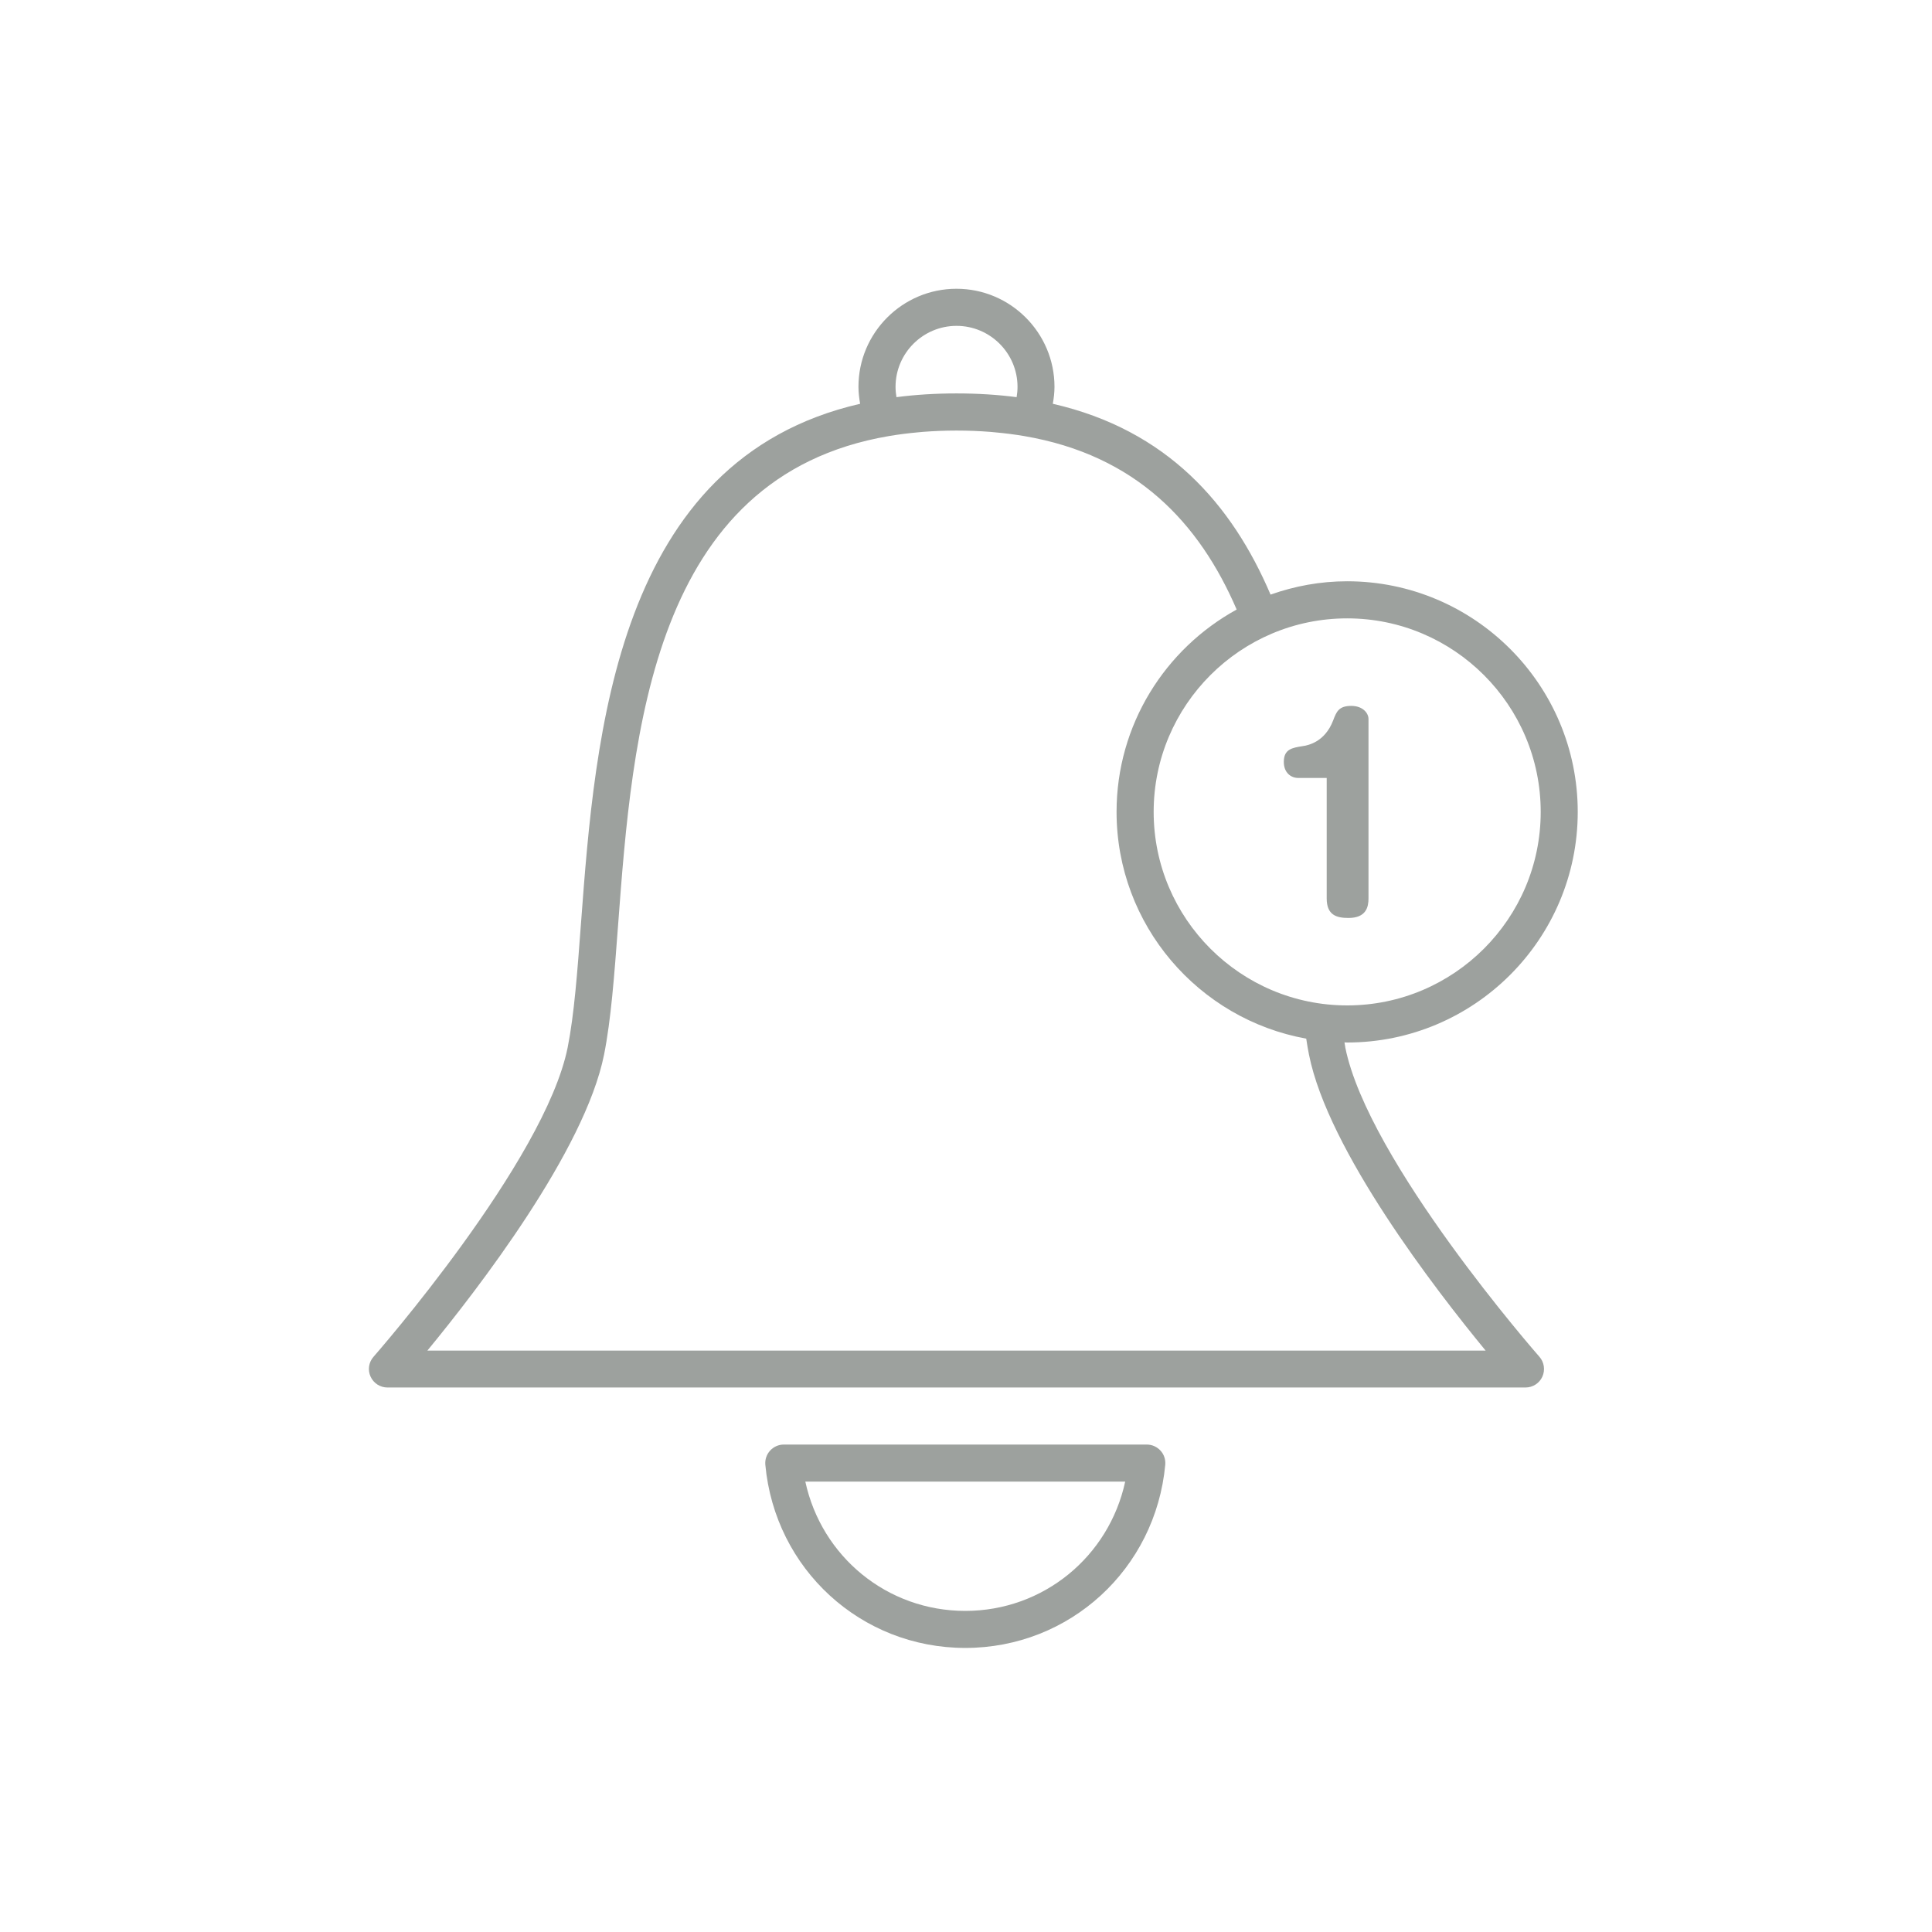 <?xml version="1.0" encoding="UTF-8"?>
<svg xmlns="http://www.w3.org/2000/svg" version="1.1" viewBox="0 0 300 300">
  <!-- Generator: Adobe Illustrator 28.7.6, SVG Export Plug-In . SVG Version: 1.2.0 Build 188)  -->
  <g>
    <g id="ems_x5F_icon01" display="none">
      <g>
        <path d="M275.53,113.41c0,2.95-2.4,5.35-5.35,5.35h-24.15c-2.95,0-5.35-2.4-5.35-5.35v-26.36h8.3c2.4,0,4.42-2.03,4.42-4.42v-8.3h16.77c2.95,0,5.35,2.4,5.35,5.35v33.73Z" fill="#fff"/>
        <path d="M275.53,166.31c0,2.95-2.4,5.35-5.35,5.35h-24.15c-2.95,0-5.35-2.4-5.35-5.35v-26.36h8.3c2.4,0,4.42-2.03,4.42-4.42v-8.3h16.77c2.95,0,5.35,2.4,5.35,5.35v33.73Z" fill="#fff"/>
        <path d="M275.53,219.22c0,2.95-2.4,5.35-5.35,5.35h-24.15c-2.95,0-5.35-2.4-5.35-5.35v-26.36h8.3c2.4,0,4.42-2.03,4.42-4.42v-8.3h16.77c2.95,0,5.35,2.4,5.35,5.35v33.73Z" fill="#fff"/>
        <polygon points="170.09 171.84 32.58 171.84 32.58 171.84 32.58 96.27 170.09 96.27 170.09 171.84" fill="#fff"/>
        <g>
          <rect x="178.57" y="150.28" width="60.46" height="5.53" fill="#9da19e"/>
          <rect x="175.82" y="110.92" width="65.96" height="5.53" transform="translate(-28.04 92.95) rotate(-23.56)" fill="#9da19e"/>
          <rect x="206.04" y="159.84" width="5.53" height="66.03" transform="translate(-51.72 306.52) rotate(-66.3)" fill="#9da19e"/>
        </g>
        <g>
          <path d="M271.48,80.78h-14.56v14.75h14.56v-14.75ZM264.29,81.7c1.29,0,2.4,1.11,2.4,2.4s-1.11,2.4-2.4,2.4-2.4-1.11-2.4-2.4c0-1.47,1.11-2.4,2.4-2.4ZM263.74,87.79v-.55h1.11v.55h-1.11ZM264.84,87.97v1.29l-.55.74-.55-.74v-1.29h1.11ZM269.82,93.5h-11.06v-2.95c0-2.03,1.47-2.77,3.13-3.13l2.4,3.13,2.4-3.13c1.47.37,3.13,1.11,3.13,3.13v2.95Z" fill="#9da19e"/>
          <path d="M264.29,91.66c-.18,0-.37.18-.37.37s.18.37.37.37.37-.18.37-.37c-.18-.18-.18-.37-.37-.37Z" fill="#9da19e"/>
          <path d="M270.19,71.2h-18.06l-.92.92-12.72,12.72-.92.92v27.65c0,4.61,3.87,8.48,8.48,8.48h24.15c4.61,0,8.48-3.87,8.48-8.48v-33.73c0-4.61-3.87-8.48-8.48-8.48ZM275.53,113.41c0,2.95-2.4,5.35-5.35,5.35h-24.15c-2.95,0-5.35-2.4-5.35-5.35v-26.36h8.3c2.4,0,4.42-2.03,4.42-4.42v-8.3h16.77c2.95,0,5.35,2.4,5.35,5.35v33.73Z" fill="#9da19e"/>
          <rect x="244.56" y="99.4" width="26.91" height="2.4" fill="#9da19e"/>
          <rect x="244.56" y="105.3" width="26.91" height="2.4" fill="#9da19e"/>
          <rect x="244.56" y="111.01" width="26.91" height="2.4" fill="#9da19e"/>
        </g>
        <g>
          <path d="M271.48,133.69h-14.56v14.75h14.56v-14.75ZM264.29,134.61c1.29,0,2.4,1.11,2.4,2.4s-1.11,2.4-2.4,2.4-2.4-1.11-2.4-2.4c0-1.47,1.11-2.4,2.4-2.4ZM263.74,140.69v-.55h1.11v.55h-1.11ZM264.84,140.88v1.29l-.55.74-.55-.74v-1.29h1.11ZM269.82,146.41h-11.06v-2.95c0-2.03,1.47-2.77,3.13-3.13l2.4,3.13,2.4-3.13c1.47.37,3.13,1.11,3.13,3.13v2.95Z" fill="#9da19e"/>
          <path d="M264.29,144.56c-.18,0-.37.18-.37.37s.18.37.37.37.37-.18.37-.37c-.18-.18-.18-.37-.37-.37Z" fill="#9da19e"/>
          <path d="M270.19,124.1h-18.06l-.92.92-12.72,12.72-.92.92v27.65c0,4.61,3.87,8.48,8.48,8.48h24.15c4.61,0,8.48-3.87,8.48-8.48v-33.73c0-4.61-3.87-8.48-8.48-8.48ZM275.53,166.31c0,2.95-2.4,5.35-5.35,5.35h-24.15c-2.95,0-5.35-2.4-5.35-5.35v-26.36h8.3c2.4,0,4.42-2.03,4.42-4.42v-8.3h16.77c2.95,0,5.35,2.4,5.35,5.35v33.73Z" fill="#9da19e"/>
          <rect x="244.56" y="152.3" width="26.91" height="2.4" fill="#9da19e"/>
          <rect x="244.56" y="158.2" width="26.91" height="2.4" fill="#9da19e"/>
          <rect x="244.56" y="163.92" width="26.91" height="2.4" fill="#9da19e"/>
        </g>
        <g>
          <path d="M271.48,186.59h-14.56v14.75h14.56v-14.75ZM264.29,187.51c1.29,0,2.4,1.11,2.4,2.4s-1.11,2.4-2.4,2.4-2.4-1.11-2.4-2.4c0-1.47,1.11-2.4,2.4-2.4ZM263.74,193.6v-.55h1.11v.55h-1.11ZM264.84,193.78v1.29l-.55.74-.55-.74v-1.29h1.11ZM269.82,199.31h-11.06v-2.95c0-2.03,1.47-2.77,3.13-3.13l2.4,3.13,2.4-3.13c1.47.37,3.13,1.11,3.13,3.13v2.95Z" fill="#9da19e"/>
          <path d="M264.29,197.47c-.18,0-.37.18-.37.37s.18.37.37.37.37-.18.37-.37c-.18-.18-.18-.37-.37-.37Z" fill="#9da19e"/>
          <path d="M270.19,177.01h-18.06l-.92.92-12.72,12.72-.92.92v27.65c0,4.61,3.87,8.48,8.48,8.48h24.15c4.61,0,8.48-3.87,8.48-8.48v-33.73c0-4.61-3.87-8.48-8.48-8.48ZM275.53,219.22c0,2.95-2.4,5.35-5.35,5.35h-24.15c-2.95,0-5.35-2.4-5.35-5.35v-26.36h8.3c2.4,0,4.42-2.03,4.42-4.42v-8.3h16.77c2.95,0,5.35,2.4,5.35,5.35v33.73Z" fill="#9da19e"/>
          <rect x="244.56" y="205.21" width="26.91" height="2.4" fill="#9da19e"/>
          <rect x="244.56" y="211.11" width="26.91" height="2.4" fill="#9da19e"/>
          <rect x="244.56" y="216.82" width="26.91" height="2.4" fill="#9da19e"/>
        </g>
        <path d="M176.18,83.18H26.49c-2.95,0-5.16,2.4-5.16,5.16v104.15c0,2.95,2.4,5.16,5.16,5.16h149.68c2.95,0,5.16-2.4,5.16-5.16v-103.97c0-2.95-2.4-5.35-5.16-5.35Z" fill="#fff" stroke="#9da19e" stroke-miterlimit="10" stroke-width="5"/>
        <polygon points="170.09 171.84 32.58 171.84 32.58 171.84 32.58 96.27 170.09 96.27 170.09 171.84" fill="#fff" stroke="#9da19e" stroke-miterlimit="10" stroke-width="5"/>
        <path d="M121.8,220.32c-1.11,0-2.03-.92-2.03-2.03v-11.98h-37.05v12.72c0,.74-.55,1.29-1.29,1.29h-13.09c-.92,0-1.84.55-2.03,1.47l-2.58,7h75.21l-3.13-8.66h-14.01v.18Z" fill="#fff" stroke="#9da19e" stroke-linecap="round" stroke-miterlimit="10" stroke-width="5"/>
        <g>
          <path d="M50.27,149.54h8.11c.55,0,1.11-.37,1.11-.92v-14.38c0-.55-.37-.92-1.11-.92h-8.11c-.55,0-1.11.37-1.11.92v14.38c.18.37.55.92,1.11.92Z" fill="#9da19e"/>
          <path d="M64.84,149.54h8.11c.55,0,1.11-.37,1.11-.92v-24.52c0-.55-.37-.92-1.11-.92h-8.11c-.55,0-1.11.37-1.11.92v24.52c0,.37.55.92,1.11.92Z" fill="#9da19e"/>
          <path d="M79.4,149.54h8.11c.55,0,1.11-.37,1.11-.92v-36.13c0-.55-.37-.92-1.11-.92h-8.11c-.55,0-1.11.37-1.11.92v36.13c0,.37.55.92,1.11.92Z" fill="#9da19e"/>
          <polygon points="92.86 159.49 94.51 159.49 94.51 153.78 92.86 153.78 44.93 153.78 43.27 153.78 43.27 159.49 44.93 159.49 92.86 159.49" fill="#9da19e"/>
          <rect x="140.05" y="106.4" width="19.36" height="19.36" fill="#9da19e"/>
          <rect x="111.47" y="106.4" width="19.36" height="19.36" fill="#9da19e"/>
          <rect x="111.29" y="132.58" width="48.11" height="5.35" fill="#9da19e"/>
          <rect x="111.29" y="143.82" width="48.11" height="5.35" fill="#9da19e"/>
          <rect x="111.29" y="155.25" width="48.11" height="5.35" fill="#9da19e"/>
        </g>
      </g>
    </g>
    <g id="ems_x5F_icon02" display="none">
      <path d="M187.78,239.6c-2.13,0-4.04,1.7-4.04,4.04,0,2.13,1.7,4.04,4.04,4.04,2.13,0,4.04-1.7,4.04-4.04,0-2.13-1.92-4.04-4.04-4.04Z" fill="#fff" stroke="#9da19e" stroke-miterlimit="10" stroke-width="4"/>
      <path d="M234.59,239.6c-2.13,0-4.04,1.7-4.04,4.04,0,2.13,1.7,4.04,4.04,4.04,2.13,0,4.04-1.7,4.04-4.04,0-2.13-1.7-4.04-4.04-4.04Z" fill="#fff" stroke="#9da19e" stroke-miterlimit="10" stroke-width="4"/>
      <path d="M211.18,239.6c-2.13,0-4.04,1.7-4.04,4.04,0,2.13,1.7,4.04,4.04,4.04,2.13,0,4.04-1.7,4.04-4.04,0-2.13-1.92-4.04-4.04-4.04Z" fill="#fff" stroke="#9da19e" stroke-miterlimit="10" stroke-width="4"/>
      <path d="M258.21,124.48c-3.19-.85-6.6,1.06-7.45,4.47l-12.77,50.43c-1.06,3.83-2.55,6.6-4.89,9.15-2.55,2.77-6.38,4.47-10.85,4.47h-40.22c-3.4,0-5.96,2.77-5.96,5.96,0,3.4,2.77,5.96,5.96,5.96h24.26v23.41h-12.77c-4.68,0-8.51,3.83-8.51,8.51v1.28h5.32v-1.28c0-1.7,1.49-3.19,3.19-3.19h15.11v4.26h4.47v-4.26h15.32c1.7,0,3.19,1.49,3.19,3.19v1.28h5.32v-1.28c0-4.68-3.83-8.51-8.51-8.51h-12.77v-23.41h6.6c7.66,0,14.9-2.98,19.79-8.3,3.62-4.04,6.17-8.72,7.66-14.26l12.77-50.43c.85-3.4-1.06-6.81-4.26-7.45Z" fill="#fff" stroke="#9da19e" stroke-miterlimit="10" stroke-width="5"/>
      <polygon points="152.45 139.59 113.09 139.59 53.72 139.59 37.76 139.59 37.76 247.05 113.09 247.05 113.09 153 152.45 153 152.45 139.59" fill="#fff" stroke="#9da19e" stroke-miterlimit="10" stroke-width="5"/>
      <path d="M230.33,174.06l-12.13-68.09c-3.62-15.53-18.73-14.04-27.66-5.96l-22.13,18.3-34.05,2.34c-4.26.43-7.23,4.26-6.81,8.51.43,4.26,4.26,7.23,8.51,6.81h31.28c2.34,0,7.87-.43,9.79-.85l11.49-3.62,5.96,30.22-25.32,3.62c-5.53,1.28-14.9,4.04-15.75,12.34l-6.17,57.24c-1.06,4.89,1.92,9.79,6.81,10.85,4.89,1.06,9.79-1.92,10.85-6.81l10.21-49.58h41.28c10-1.06,14.47-8.72,13.83-15.32Z" fill="#fff" stroke="#9da19e" stroke-miterlimit="10" stroke-width="5"/>
      <path d="M187.35,91.71c10.85-1.7,18.09-11.92,16.38-22.77-1.7-10.85-11.92-18.09-22.77-16.38-10.85,1.7-18.09,11.92-16.38,22.77,1.7,10.85,11.92,18.09,22.77,16.38Z" fill="#fff" stroke="#9da19e" stroke-miterlimit="10" stroke-width="5"/>
      <path d="M40.1,111.93h27.66c.85,0,1.7-2.13,1.7-4.47.21-2.13-.64-4.47-1.7-4.47h-27.66c-1.06,0-1.06,1.7-.21,1.7v5.75c-.64,0-.64,1.49.21,1.49Z" fill="#fff" stroke="#9da19e" stroke-miterlimit="10" stroke-width="4"/>
      <path d="M44.14,101.5h27.66c.85,0,1.7-2.13,1.7-4.47.21-2.13-.64-4.47-1.7-4.47h-27.66c-1.06,0-1.06,1.7-.21,1.7v5.53c-.64.21-.64,1.7.21,1.7Z" fill="#fff" stroke="#9da19e" stroke-miterlimit="10" stroke-width="4"/>
      <rect x="37.33" y="125.97" width="50.01" height="10.43" fill="#fff" stroke="#9da19e" stroke-miterlimit="10" stroke-width="4"/>
      <rect x="41.16" y="114.06" width="50.43" height="9.79" fill="#fff" stroke="#9da19e" stroke-miterlimit="10" stroke-width="4"/>
      <polygon points="123.3 133.85 133.51 101.5 129.05 100.22 118.62 132.36 119.04 139.17 123.3 133.85" fill="#9da19e"/>
    </g>
    <g id="ems_x5F_icon03" display="none">
      <rect x="66.45" y="80.39" width="137.94" height="159.16" rx="7.07" ry="7.07" fill="#fff"/>
      <g>
        <path d="M107.86,88.53h54.4c6.36,0,11.78-5.18,11.78-11.78v-11.78c0-6.36-5.18-11.78-11.78-11.78h-14.84c-.71-6.36-5.89-11.54-12.48-11.54s-12.01,4.95-12.48,11.54h-14.84c-6.36,0-11.78,5.18-11.78,11.78v11.78c.24,6.59,5.42,11.78,12.01,11.78ZM134.94,48.97c3.06,0,5.65,2.59,5.65,5.65s-2.59,5.65-5.65,5.65-5.65-2.59-5.65-5.65c0-3.06,2.59-5.65,5.65-5.65Z" fill="#fff" stroke="#9da19e" stroke-linejoin="round" stroke-width="5"/>
        <path d="M244.69,109.96s0,.24,0,0c0,.24.24.24,0,0h0Z" fill="#fff" stroke="#9da19e" stroke-linejoin="round" stroke-width="5"/>
        <path d="M244.69,110.2c-3.77-3.77-9.89-3.77-13.66,0l-8.48,8.48,13.42,13.42,8.48-8.48c4-3.77,4-9.66.24-13.42Z" fill="#fff" stroke="#9da19e" stroke-linejoin="round" stroke-width="5"/>
        <path d="M160.61,211.94l29.2-29.44-17.43-17.43-29.44,29.2c-1.65,1.65-1.65,4.71,0,6.36l11.07,11.07c1.88,1.88,4.71,1.88,6.59.24Z" fill="#fff" stroke="#9da19e" stroke-linejoin="round" stroke-width="5"/>
        <polygon points="134 218.53 130 222.54 132.35 224.89 136.35 220.89 153.78 215.24 139.65 201.11 134 218.53" fill="#fff" stroke="#9da19e" stroke-linejoin="round" stroke-width="5"/>
        <path d="M203.71,84.53v39.33l13.66-13.66v-24.73c0-10.83-8.71-19.55-19.55-19.55h-17.19v10.83c0,1.41-.24,2.59-.47,3.77h19.31c2.59.24,4.24,1.88,4.24,4Z" fill="#fff" stroke="#9da19e" stroke-linejoin="round" stroke-width="5"/>
        <path d="M203.71,235.25c0,2.12-1.65,4-4,4H70.18c-2.12,0-4-1.65-4-4V84.53c0-2.12,1.65-4,4-4h19.31c-.24-1.18-.47-2.59-.47-3.77v-10.83h-16.96c-10.83,0-19.55,8.71-19.55,19.55v153.32c0,10.83,8.71,19.55,19.55,19.55h126c10.83,0,19.55-8.71,19.55-19.55v-74.18l-13.66,13.66-.24,56.99h0Z" fill="#fff" stroke="#9da19e" stroke-linejoin="round" stroke-width="5"/>
        <path d="M175.45,162.01l17.43,17.43,42.63-42.63-17.43-17.43-42.63,42.63ZM222.32,132.57c1.41,1.41,1.41,4,0,5.42l-20.72,20.72c-1.41,1.41-4,1.41-5.42,0-1.41-1.41-1.41-4,0-5.42l20.72-20.72c1.41-1.41,3.77-1.41,5.42,0Z" fill="#fff" stroke="#9da19e" stroke-linejoin="round" stroke-width="5"/>
        <polygon points="81.25 119.15 94.91 132.81 100.09 127.86 113.75 114.2 108.8 109.02 94.91 122.92 86.19 114.2 81.25 119.15" fill="#fff" stroke="#9da19e" stroke-linejoin="round" stroke-width="5"/>
        <polygon points="108.8 145.05 94.91 158.95 86.19 150.24 81.25 155.18 94.91 169.08 100.09 163.89 113.75 150.24 108.8 145.05" fill="#fff" stroke="#9da19e" stroke-linejoin="round" stroke-width="5"/>
        <polygon points="86.19 186.27 81.25 191.21 94.91 205.11 100.09 199.93 113.75 186.27 108.8 181.32 94.91 194.98 86.19 186.27" fill="#fff" stroke="#9da19e" stroke-linejoin="round" stroke-width="5"/>
      </g>
    </g>
    <g id="ems_x5F_icon04" display="none">
      <g>
        <path d="M202.35,101.03h-109.34c-1.19,0-2.15-.96-2.15-2.15s.96-2.15,2.15-2.15h109.34c1.19,0,2.15.96,2.15,2.15s-.96,2.15-2.15,2.15Z" fill="#9da19e"/>
        <path d="M202.35,117.45h-109.34c-1.19,0-2.15-.96-2.15-2.15s.96-2.15,2.15-2.15h109.34c1.19,0,2.15.96,2.15,2.15s-.96,2.15-2.15,2.15Z" fill="#9da19e"/>
        <path d="M202.35,133.87h-109.34c-1.19,0-2.15-.96-2.15-2.15s.96-2.15,2.15-2.15h109.34c1.19,0,2.15.96,2.15,2.15s-.96,2.15-2.15,2.15Z" fill="#9da19e"/>
        <path d="M202.35,150.3h-109.34c-1.19,0-2.15-.96-2.15-2.15s.96-2.15,2.15-2.15h109.34c1.19,0,2.15.96,2.15,2.15s-.96,2.15-2.15,2.15Z" fill="#9da19e"/>
        <path d="M187.65,78.12h-6.48c-1.19,0-2.15-.96-2.15-2.15s.96-2.15,2.15-2.15h6.48c1.19,0,2.15.96,2.15,2.15s-.96,2.15-2.15,2.15Z" fill="#9da19e"/>
        <path d="M201.48,78.12h-6.48c-1.19,0-2.15-.96-2.15-2.15s.96-2.15,2.15-2.15h6.48c1.19,0,2.15.96,2.15,2.15s-.96,2.15-2.15,2.15Z" fill="#9da19e"/>
        <path d="M215.31,78.12h-6.48c-1.19,0-2.15-.96-2.15-2.15s.96-2.15,2.15-2.15h6.48c1.19,0,2.15.96,2.15,2.15s-.96,2.15-2.15,2.15Z" fill="#9da19e"/>
        <path d="M252.95,73.62h-27.92v-3.87c0-4.07-3.31-7.39-7.39-7.39H81.6c-4.07,0-7.39,3.31-7.39,7.39v3.87h-27.92c-5.14,0-9.33,4.18-9.33,9.33v119.58c0,5.14,4.18,9.33,9.33,9.33h79.7l-2.1,14.36h-11.75c-2.73,0-4.96,2.22-4.96,4.96v2.93c0,2.73,2.22,4.96,4.96,4.96h74.98c2.73,0,4.96-2.22,4.96-4.96v-2.93c0-2.73-2.22-4.96-4.96-4.96h-11.75l-2.1-14.36h79.66c5.14,0,9.33-4.18,9.33-9.33v-119.58c0-5.14-4.18-9.33-9.33-9.33ZM78.52,69.75c0-1.7,1.38-3.08,3.08-3.08h136.04c1.7,0,3.08,1.38,3.08,3.08v11.65H78.52v-11.65ZM78.52,85.71h142.2v81.18c0,1.7-1.38,3.08-3.08,3.08H81.6c-1.7,0-3.08-1.38-3.08-3.08v-81.18ZM187.14,230.52c.36,0,.65.29.65.65v2.93c0,.36-.29.65-.65.65h-74.98c-.36,0-.65-.29-.65-.65v-2.93c0-.36.29-.65.65-.65h74.98ZM128.26,226.22l2.1-14.36h38.59l2.1,14.36h-42.78ZM257.97,202.53c0,2.77-2.25,5.02-5.02,5.02H46.3c-2.77,0-5.02-2.25-5.02-5.02v-4.97h216.69v4.97ZM257.97,193.26H41.28v-110.31c0-2.77,2.25-5.02,5.02-5.02h27.92v88.96c0,4.07,3.31,7.39,7.39,7.39h136.04c4.07,0,7.39-3.31,7.39-7.39v-88.96h27.92c2.77,0,5.02,2.25,5.02,5.02v110.31Z" fill="#9da19e"/>
      </g>
    </g>
    <g id="ems_x5F_icon05" display="none">
      <g>
        <path d="M122.92,168.17h-19.9c-1.11,0-2.01-.9-2.01-2.01v-19.9c0-1.11.9-2.01,2.01-2.01h19.9c1.11,0,2.01.9,2.01,2.01v19.9c0,1.11-.9,2.01-2.01,2.01ZM105.02,164.15h15.88v-15.88h-15.88v15.88Z" fill="#9da19e"/>
        <path d="M161.06,90.05h-24.55c-1.11,0-2.01-.9-2.01-2.01s.9-2.01,2.01-2.01h24.55c1.11,0,2.01.9,2.01,2.01s-.9,2.01-2.01,2.01Z" fill="#9da19e"/>
        <path d="M169.42,99.5h-32.9c-1.11,0-2.01-.9-2.01-2.01s.9-2.01,2.01-2.01h32.9c1.11,0,2.01.9,2.01,2.01s-.9,2.01-2.01,2.01Z" fill="#9da19e"/>
        <path d="M161.06,121.98h-24.55c-1.11,0-2.01-.9-2.01-2.01s.9-2.01,2.01-2.01h24.55c1.11,0,2.01.9,2.01,2.01s-.9,2.01-2.01,2.01Z" fill="#9da19e"/>
        <path d="M128.88,80.8c-.78-.79-2.05-.8-2.85-.02l-1.43,1.41c-.35-.58-.96-.98-1.69-.98h-19.9c-1.11,0-2.01.9-2.01,2.01v19.9c0,1.11.9,2.01,2.01,2.01h19.9c1.11,0,2.01-.9,2.01-2.01v-15.59l3.93-3.89c.79-.78.8-2.06.02-2.85ZM120.9,85.24v.61l-7.57,7.48-5.26-5.13c-.8-.78-2.07-.76-2.85.04-.09.09-.13.2-.19.3v-3.31h15.88ZM120.9,101.12h-15.88v-10.36c.08.11.13.24.23.34l6.68,6.51c.39.38.9.57,1.4.57s1.02-.19,1.42-.58l6.15-6.07v9.6Z" fill="#9da19e"/>
        <path d="M128.88,112.32c-.78-.79-2.05-.8-2.85-.02l-1.43,1.41c-.35-.58-.96-.98-1.69-.98h-19.9c-1.11,0-2.01.9-2.01,2.01v19.9c0,1.11.9,2.01,2.01,2.01h19.9c1.11,0,2.01-.9,2.01-2.01v-15.59l3.93-3.89c.79-.78.8-2.06.02-2.85ZM120.9,116.75v.61l-7.57,7.48-5.26-5.13c-.8-.78-2.07-.76-2.85.04-.09.09-.13.2-.19.3v-3.31h15.88ZM120.9,132.63h-15.88v-10.36c.08.11.13.24.23.34l6.68,6.51c.39.38.9.57,1.4.57s1.02-.19,1.42-.58l6.15-6.07v9.6Z" fill="#9da19e"/>
        <path d="M187.17,197.29c-18.99,0-34.43-15.45-34.43-34.43s15.45-34.43,34.43-34.43,34.43,15.45,34.43,34.43-15.45,34.43-34.43,34.43ZM187.17,132.46c-16.77,0-30.41,13.64-30.41,30.41s13.64,30.4,30.41,30.4,30.4-13.64,30.4-30.4-13.64-30.41-30.4-30.41Z" fill="#9da19e"/>
        <path d="M208.79,157.25c-.83,0-1.61-.52-1.9-1.35-2.94-8.35-10.87-13.96-19.72-13.96-1.11,0-2.01-.9-2.01-2.01s.9-2.01,2.01-2.01c10.56,0,20.01,6.69,23.52,16.64.37,1.05-.18,2.2-1.23,2.57-.22.08-.45.12-.67.12Z" fill="#9da19e"/>
        <path d="M177.85,143.92c-.77,0-1.51-.45-1.84-1.19-.45-1.02,0-2.21,1.02-2.66.82-.36,1.66-.69,2.52-.96,1.06-.34,2.19.25,2.53,1.31.34,1.06-.25,2.19-1.31,2.53-.72.23-1.42.5-2.11.8-.27.12-.54.18-.82.18Z" fill="#9da19e"/>
        <path d="M264.98,231.66l-21.58-21.58c.18-.68.29-1.4.29-2.14v-111.78c0-4.81-3.91-8.72-8.72-8.72h-47v-5.12s0-.03-.01-.05c0-.02.01-.03.01-.05,0-.7-.37-1.28-.91-1.64l-20.77-20.77c-.18-.18-.4-.33-.65-.43-.24-.1-.51-.16-.78-.16h-74.11c-1.11,0-2.01.9-2.01,2.01v26.21h-46.95c-4.81,0-8.72,3.91-8.72,8.72v111.78c0,4.81,3.91,8.72,8.72,8.72h74.51l-1.96,13.43h-10.98c-2.56,0-4.64,2.08-4.64,4.64v2.74c0,2.56,2.08,4.63,4.64,4.63h70.09c2.56,0,4.63-2.08,4.63-4.63v-2.74c0-2.56-2.08-4.64-4.63-4.64h-10.98l-1.96-13.43h58.14l30.67,30.67c1.01,1.01,2.34,1.56,3.76,1.56s2.76-.55,3.76-1.56l8.14-8.14h0c2.07-2.08,2.07-5.45,0-7.53ZM236.62,203.3h3.05v3.05l-3.05-3.05ZM213.79,200.21c.18-.13.33-.28.51-.41,1.11-.82,2.18-1.68,3.21-2.59.25-.22.55-.41.79-.64l5.62,5.62-4.07,4.07-6.05-6.05ZM145.29,162.86c0-23.09,18.79-41.88,41.88-41.88s41.88,18.79,41.88,41.88c0,11.59-4.74,22.09-12.37,29.68-.98.97-2.02,1.91-3.12,2.8-.16.13-.34.25-.5.37-1.06.83-2.17,1.63-3.33,2.37-6.52,4.19-14.25,6.65-22.55,6.65-23.09,0-41.88-18.79-41.88-41.88ZM234.97,91.46c2.59,0,4.69,2.11,4.69,4.69v103.12h-7.47c-1.52-.77-3.35-.75-4.88,0h-.62l-5.6-5.6c7.41-8.16,11.98-18.95,11.98-30.81,0-25.04-20.16-45.43-45.09-45.86v-25.53h47ZM166.88,66.09l14.12,14.12h-14.12v-14.12ZM92.77,63.24h70.09v18.98c0,1.11.9,2.01,2.01,2.01h19.08v32.89c-9.79.68-18.76,4.4-25.91,10.29h-21.53c-1.11,0-2.01.9-2.01,2.01s.9,2.01,2.01,2.01h17.28c-4.88,5.17-8.57,11.46-10.64,18.45h-6.64c-1.11,0-2.01.9-2.01,2.01s.9,2.01,2.01,2.01h5.64c-.35,1.77-.57,3.59-.71,5.43h-4.92c-1.11,0-2.01.9-2.01,2.01s.9,2.01,2.01,2.01h4.77c.09,8.34,2.44,16.13,6.43,22.85h-54.94V63.24ZM37.1,96.16c0-2.59,2.11-4.69,4.69-4.69h46.95v96.76c0,1.11.9,2.01,2.01,2.01h59.65c2.55,3.41,5.54,6.45,8.92,9.03H37.1v-103.12ZM173.45,234.11c.34,0,.61.27.61.61v2.74c0,.34-.27.61-.61.61h-70.09c-.34,0-.61-.27-.61-.61v-2.74c0-.34.27-.61.61-.61h70.09ZM118.41,230.08l1.96-13.43h36.07l1.96,13.43h-39.99ZM41.79,212.63c-2.59,0-4.69-2.11-4.69-4.69v-4.64h128.37c6.46,3.48,13.85,5.47,21.69,5.47s15.13-2.01,21.57-5.47h2.45l5.91,5.91c-.54.85-.84,1.83-.84,2.85,0,.19.04.38.06.57H41.79ZM262.13,236.34l-8.14,8.14c-.49.49-1.34.49-1.83,0l-31.5-31.5c-.51-.51-.51-1.33,0-1.84l.61-.61,6.92-6.92.61-.61c.25-.25.59-.38.92-.38s.66.13.92.38l31.5,31.5c.51.51.51,1.33,0,1.84Z" fill="#9da19e"/>
      </g>
    </g>
    <g id="ems_x5F_icon06">
      <g>
        <path d="M178.08,224.31h-56.37c-.81,0-1.58.34-2.13.94-.55.6-.81,1.4-.74,2.2,1.5,16.21,14.85,28.44,31.05,28.44s29.54-12.23,31.05-28.44c.07-.81-.19-1.61-.74-2.2-.55-.6-1.32-.94-2.13-.94ZM149.89,250.14c-12.14,0-22.32-8.43-24.84-20.08h49.67c-2.52,11.64-12.7,20.08-24.84,20.08Z" fill="#9da19e"/>
        <path d="M201.58,120.8c-1.08,0-2.23-.77-2.23-2.49,0-1.99,1.3-2.19,2.91-2.45.77-.11,3.45-.58,4.75-3.99.5-1.3.84-2.26,2.8-2.26,1.84,0,2.69,1.15,2.69,2.03v27.87c0,1.3-.34,3.03-3.11,3.03-1.88,0-3.38-.46-3.38-3.03v-18.71h-4.45Z" fill="#9da19e"/>
        <path d="M208.9,162.64c-.05-.24-.08-.53-.13-.78.14,0,.27.02.41.02,19.75,0,35.81-16.06,35.81-35.81s-16.06-35.81-35.81-35.81c-4.17,0-8.16.75-11.89,2.07-6-14.06-16.08-25.57-33.81-29.63.15-.86.26-1.74.26-2.63,0-8.39-6.83-15.23-15.22-15.23s-15.22,6.83-15.22,15.23c0,.89.11,1.76.26,2.63-37.94,8.7-41.15,51.33-43.34,80.61-.57,7.68-1.07,14.3-2.07,19.32-3.54,17.69-29.89,47.75-30.15,48.05-.75.85-.93,2.05-.46,3.08.47,1.03,1.49,1.69,2.62,1.69h176.72c1.13,0,2.16-.66,2.62-1.69s.28-2.24-.46-3.08c-.27-.3-26.61-30.37-30.15-48.05ZM239.24,126.07c0,16.57-13.48,30.05-30.05,30.05s-30.05-13.48-30.05-30.05,13.48-30.05,30.05-30.05,30.05,13.48,30.05,30.05ZM148.53,50.6c5.22,0,9.47,4.25,9.47,9.47,0,.54-.05,1.07-.14,1.6-2.93-.38-6.03-.58-9.33-.58s-6.41.2-9.33.58c-.09-.52-.14-1.06-.14-1.6,0-5.22,4.25-9.47,9.47-9.47ZM66.37,209.71c7.83-9.51,24.45-31.06,27.43-45.95,1.07-5.37,1.58-12.16,2.17-20.02,2.23-29.83,5.24-69.77,42.07-76.03,1.47-.25,2.98-.44,4.52-.58.25-.02.49-.05.75-.07,3.45-.27,7-.27,10.45,0,.25.02.49.05.74.07,1.54.14,3.05.33,4.52.58,17.44,2.97,27.23,13.52,33.01,26.94-11.1,6.09-18.65,17.89-18.65,31.42,0,17.57,12.73,32.19,29.45,35.21.13.86.27,1.7.43,2.49,2.98,14.89,19.6,36.44,27.43,45.95H66.37Z" fill="#9da19e"/>
      </g>
    </g>
    <g id="ems_x5F_icon07" display="none">
      <g>
        <g>
          <path d="M126.52,126.42c-.64,0-1.29-.03-1.96-.09-.76-.07-1.43-.55-1.73-1.25l-1.9-4.45c-.89-.29-1.72-.63-2.55-1.06l-4.46,1.79c-.71.28-1.52.16-2.11-.34-1.04-.88-1.9-1.74-2.78-2.79-.49-.58-.62-1.39-.34-2.09l1.78-4.5c-.43-.84-.78-1.68-1.06-2.58l-4.42-1.91c-.7-.3-1.18-.96-1.24-1.72-.12-1.36-.12-2.58,0-3.95.07-.76.54-1.42,1.24-1.72l4.42-1.91c.29-.9.63-1.74,1.06-2.58l-1.78-4.5c-.28-.71-.15-1.51.34-2.09.87-1.05,1.73-1.91,2.78-2.79.58-.5,1.4-.63,2.11-.34l4.46,1.79c.83-.43,1.66-.77,2.55-1.06l1.9-4.45c.3-.7.97-1.19,1.73-1.25,1.35-.12,2.56-.12,3.92,0,.76.06,1.43.55,1.73,1.25l1.9,4.45c.89.29,1.72.63,2.55,1.06l4.46-1.79c.71-.28,1.53-.15,2.11.34,1.05.89,1.9,1.75,2.77,2.79.49.58.62,1.39.34,2.09l-1.78,4.51c.43.84.78,1.68,1.06,2.58l4.42,1.91c.7.3,1.18.96,1.24,1.72.12,1.37.12,2.58,0,3.95-.07.76-.54,1.42-1.24,1.72l-4.42,1.91c-.29.9-.63,1.74-1.06,2.58l1.78,4.51c.28.71.15,1.51-.34,2.09-.87,1.05-1.73,1.91-2.78,2.79-.58.5-1.4.62-2.11.34l-4.46-1.79c-.83.43-1.66.77-2.55,1.06l-1.9,4.45c-.3.7-.96,1.18-1.73,1.25-.68.06-1.32.09-1.96.09ZM126.14,122.27c.25,0,.51,0,.76,0l1.78-4.16c.25-.59.76-1.03,1.37-1.19,1.27-.34,2.29-.76,3.41-1.42.55-.33,1.22-.38,1.82-.14l4.18,1.67c.19-.18.37-.36.55-.55l-1.67-4.22c-.23-.59-.18-1.25.13-1.8.66-1.15,1.09-2.18,1.42-3.45.16-.62.6-1.12,1.18-1.38l4.14-1.79c0-.27,0-.53,0-.8l-4.14-1.79c-.58-.25-1.02-.76-1.18-1.38-.33-1.26-.75-2.29-1.42-3.45-.31-.55-.36-1.21-.13-1.8l1.67-4.22c-.18-.19-.36-.37-.55-.56l-4.18,1.67c-.6.24-1.27.19-1.82-.14-1.13-.66-2.15-1.09-3.41-1.42-.62-.16-1.12-.6-1.37-1.19l-1.78-4.16c-.26,0-.51,0-.76,0l-1.78,4.16c-.25.59-.76,1.02-1.37,1.19-1.26.33-2.29.76-3.42,1.42-.55.33-1.23.38-1.82.14l-4.17-1.67c-.19.18-.37.37-.55.56l1.67,4.22c.23.59.18,1.25-.13,1.8-.66,1.15-1.09,2.18-1.42,3.44-.16.62-.6,1.12-1.18,1.38l-4.14,1.79c0,.27,0,.53,0,.8l4.14,1.79c.59.25,1.02.76,1.18,1.38.33,1.27.76,2.3,1.42,3.45.32.55.36,1.21.13,1.8l-1.67,4.22c.18.19.36.37.55.55l4.18-1.67c.59-.24,1.27-.19,1.82.14,1.12.66,2.14,1.08,3.41,1.42.62.17,1.12.6,1.37,1.19l1.78,4.16ZM111.13,99.34h.03-.03ZM126.52,111.76c-4.57,0-8.28-3.73-8.28-8.32s3.72-8.32,8.28-8.32,8.28,3.73,8.28,8.32-3.72,8.32-8.28,8.32ZM126.52,99.26c-2.28,0-4.14,1.87-4.14,4.17s1.86,4.18,4.14,4.18,4.14-1.87,4.14-4.18-1.86-4.17-4.14-4.17Z" fill="#9da19e"/>
          <path d="M162.32,108.38c-.17,0-.33-.02-.5-.06-1.48-.36-2.7-.76-4.07-1.32-.76-.31-1.27-1.04-1.29-1.86l-.19-6.35c-.68-.44-1.31-.89-1.93-1.4l-6.1,1.79c-.78.23-1.64-.02-2.17-.65-.97-1.15-1.73-2.19-2.52-3.46-.43-.7-.41-1.59.05-2.27l3.59-5.24c-.29-.75-.53-1.49-.74-2.27l-5.99-2.14c-.78-.28-1.31-.98-1.37-1.81-.11-1.5-.11-2.78,0-4.28.06-.82.6-1.53,1.37-1.81l5.99-2.14c.21-.78.45-1.52.74-2.27l-3.59-5.24c-.46-.68-.48-1.57-.05-2.27.79-1.27,1.55-2.31,2.52-3.46.53-.63,1.39-.89,2.17-.65l6.1,1.79c.62-.5,1.25-.96,1.93-1.4l.19-6.35c.02-.82.53-1.55,1.29-1.86,1.4-.57,2.61-.96,4.07-1.32.8-.2,1.64.09,2.14.74l3.89,5.03c.8-.04,1.58-.04,2.39,0l3.89-5.03c.5-.65,1.34-.95,2.14-.74,1.45.36,2.67.75,4.07,1.32.76.31,1.27,1.04,1.29,1.86l.18,6.35c.68.44,1.31.9,1.93,1.4l6.1-1.79c.79-.23,1.64.03,2.17.66.97,1.16,1.73,2.19,2.51,3.46.43.7.42,1.59-.05,2.27l-3.59,5.24c.29.75.53,1.49.74,2.27l5.99,2.14c.78.28,1.32.99,1.37,1.81.11,1.5.11,2.78,0,4.27-.06.82-.6,1.53-1.37,1.81l-5.99,2.14c-.21.77-.45,1.51-.74,2.27l3.59,5.24c.46.68.48,1.57.05,2.27-.79,1.26-1.54,2.3-2.51,3.46-.53.63-1.39.89-2.17.66l-6.1-1.79c-.63.51-1.26.97-1.93,1.4l-.18,6.35c-.02.82-.53,1.55-1.29,1.86-1.38.56-2.6.96-4.08,1.32-.8.2-1.64-.09-2.14-.74l-3.89-5.03c-.8.04-1.58.04-2.39,0l-3.89,5.03c-.4.52-1.01.81-1.64.81ZM171.19,98.32c.64,0,1.25.29,1.64.81l3.72,4.82c.32-.1.64-.2.96-.31l.17-6.08c.02-.72.41-1.37,1.03-1.73,1.18-.68,2.12-1.37,3.15-2.28.53-.48,1.27-.64,1.96-.44l5.85,1.71c.2-.27.4-.54.59-.81l-3.44-5.02c-.41-.59-.48-1.35-.19-2.01.55-1.26.91-2.36,1.2-3.69.15-.7.65-1.27,1.33-1.52l5.73-2.05c0-.34,0-.67,0-1.01l-5.73-2.05c-.68-.24-1.18-.81-1.33-1.52-.29-1.33-.65-2.43-1.2-3.69-.29-.66-.22-1.42.19-2.01l3.44-5.02c-.19-.28-.39-.55-.59-.81l-5.85,1.71c-.69.2-1.43.04-1.96-.44-1.02-.91-1.96-1.59-3.15-2.28-.62-.36-1.01-1.02-1.03-1.73l-.17-6.08c-.32-.11-.64-.22-.96-.31l-3.72,4.82c-.43.57-1.12.88-1.85.79-1.36-.14-2.52-.14-3.88,0-.72.09-1.41-.23-1.85-.79l-3.72-4.82c-.32.1-.64.2-.96.31l-.18,6.08c-.02.72-.41,1.37-1.03,1.73-1.19.69-2.13,1.38-3.14,2.28-.53.48-1.28.65-1.96.44l-5.85-1.71c-.2.27-.4.54-.59.81l3.44,5.02c.41.59.48,1.35.18,2.01-.55,1.24-.91,2.34-1.2,3.69-.15.7-.65,1.27-1.33,1.51l-5.74,2.05c0,.34,0,.67,0,1.01l5.74,2.05c.68.24,1.18.81,1.33,1.51.29,1.35.65,2.45,1.2,3.69.29.66.22,1.42-.18,2.01l-3.44,5.02c.19.28.39.55.59.81l5.85-1.71c.69-.2,1.43-.03,1.96.44,1.02.91,1.96,1.59,3.14,2.28.62.36,1.01,1.02,1.03,1.73l.18,6.08c.32.11.64.21.96.31l3.72-4.82c.44-.57,1.15-.86,1.85-.8,1.36.13,2.52.14,3.89,0,.07,0,.14,0,.21,0ZM148.2,74.7h.03-.03ZM169.04,89.63c-5.76,0-10.44-4.68-10.44-10.43s4.68-10.43,10.44-10.43,10.44,4.68,10.44,10.43-4.68,10.43-10.44,10.43ZM169.04,72.93c-3.47,0-6.29,2.82-6.29,6.28s2.82,6.28,6.29,6.28,6.29-2.82,6.29-6.28-2.82-6.28-6.29-6.28Z" fill="#9da19e"/>
        </g>
        <g>
          <path d="M85.45,146.99c-5.73,0-10.4-4.66-10.4-10.4s4.66-10.4,10.4-10.4,10.4,4.66,10.4,10.4-4.66,10.4-10.4,10.4ZM85.45,130.34c-3.45,0-6.25,2.8-6.25,6.25s2.8,6.25,6.25,6.25,6.25-2.8,6.25-6.25-2.8-6.25-6.25-6.25Z" fill="#9da19e"/>
          <path d="M137.34,138.66h-32.33c-1.15,0-2.07-.93-2.07-2.07s.93-2.07,2.07-2.07h32.33c1.15,0,2.07.93,2.07,2.07s-.93,2.07-2.07,2.07Z" fill="#9da19e"/>
          <path d="M218.45,141.99h-58.25c-2.84,0-5.16-2.31-5.16-5.16v-.49c0-2.84,2.31-5.16,5.16-5.16h58.25c2.84,0,5.16,2.31,5.16,5.16v.49c0,2.84-2.31,5.16-5.16,5.16ZM160.21,135.33c-.56,0-1.01.45-1.01,1.01v.49c0,.56.45,1.01,1.01,1.01h58.25c.56,0,1.01-.45,1.01-1.01v-.49c0-.56-.45-1.01-1.01-1.01h-58.25Z" fill="#9da19e"/>
          <path d="M85.45,171.75c-5.73,0-10.4-4.66-10.4-10.4s4.66-10.4,10.4-10.4,10.4,4.66,10.4,10.4-4.66,10.4-10.4,10.4ZM85.45,155.1c-3.45,0-6.25,2.8-6.25,6.25s2.8,6.25,6.25,6.25,6.25-2.8,6.25-6.25-2.8-6.25-6.25-6.25Z" fill="#9da19e"/>
          <path d="M137.34,163.43h-32.33c-1.15,0-2.07-.93-2.07-2.07s.93-2.07,2.07-2.07h32.33c1.15,0,2.07.93,2.07,2.07s-.93,2.07-2.07,2.07Z" fill="#9da19e"/>
          <path d="M218.45,166.76h-58.25c-2.84,0-5.16-2.31-5.16-5.16v-.49c0-2.84,2.31-5.16,5.16-5.16h58.25c2.84,0,5.16,2.31,5.16,5.16v.49c0,2.84-2.31,5.16-5.16,5.16ZM160.21,160.1c-.56,0-1.01.45-1.01,1.01v.49c0,.56.45,1.01,1.01,1.01h58.25c.56,0,1.01-.45,1.01-1.01v-.49c0-.56-.45-1.01-1.01-1.01h-58.25Z" fill="#9da19e"/>
          <path d="M85.45,196.52c-5.73,0-10.4-4.66-10.4-10.4s4.66-10.4,10.4-10.4,10.4,4.66,10.4,10.4-4.66,10.4-10.4,10.4ZM85.45,179.87c-3.45,0-6.25,2.8-6.25,6.25s2.8,6.25,6.25,6.25,6.25-2.8,6.25-6.25-2.8-6.25-6.25-6.25Z" fill="#9da19e"/>
          <path d="M137.34,188.19h-32.33c-1.15,0-2.07-.93-2.07-2.07s.93-2.07,2.07-2.07h32.33c1.15,0,2.07.93,2.07,2.07s-.93,2.07-2.07,2.07Z" fill="#9da19e"/>
          <path d="M218.45,191.52h-58.25c-2.84,0-5.16-2.31-5.16-5.16v-.49c0-2.84,2.31-5.16,5.16-5.16h58.25c2.84,0,5.16,2.31,5.16,5.16v.49c0,2.84-2.31,5.16-5.16,5.16ZM160.21,184.86c-.56,0-1.01.45-1.01,1.01v.49c0,.56.45,1.01,1.01,1.01h58.25c.56,0,1.01-.45,1.01-1.01v-.49c0-.56-.45-1.01-1.01-1.01h-58.25Z" fill="#9da19e"/>
        </g>
        <path d="M237.53,101.25h-33.05c-1.15,0-2.07.93-2.07,2.07s.93,2.07,2.07,2.07h33.05c2.23,0,4.05,1.82,4.05,4.05v93.92H57.09v-93.92c0-2.23,1.82-4.05,4.05-4.05h33.04c1.15,0,2.07-.93,2.07-2.07s-.93-2.07-2.07-2.07h-33.04c-4.52,0-8.2,3.68-8.2,8.19v102.07c0,2.11.82,4.01,2.13,5.46.09.1.17.22.26.32.06.06.13.1.19.16,1.45,1.39,3.4,2.25,5.54,2.25h67.83l-1.72,11.79h-9.82c-2.46,0-4.47,2-4.47,4.47v2.5c0,2.46,2,4.47,4.47,4.47h64c2.46,0,4.47-2,4.47-4.47v-2.5c0-2.46-2-4.47-4.47-4.47h-9.83l-1.72-11.79h67.79c2.12,0,4.05-.85,5.49-2.21.08-.07.17-.13.24-.2.08-.08.14-.18.22-.27,1.34-1.46,2.17-3.39,2.17-5.52v-102.07c0-4.52-3.68-8.19-8.19-8.19ZM181.67,235.96v2.5c0,.18-.14.32-.32.32h-64c-.18,0-.32-.14-.32-.32v-2.5c0-.18.14-.32.32-.32h64c.18,0,.32.14.32.32ZM167.33,231.49h-35.97l1.72-11.79h32.53l1.72,11.79ZM61.14,215.56c-1.02,0-1.92-.41-2.63-1.03-.07-.06-.17-.1-.24-.17-.09-.09-.14-.23-.22-.33-.57-.71-.96-1.59-.96-2.59v-3.93h184.48v3.93c0,1.01-.39,1.9-.98,2.62-.08.09-.12.21-.2.3-.08.08-.18.11-.27.19-.71.61-1.6,1.01-2.6,1.01H61.14Z" fill="#9da19e"/>
      </g>
    </g>
  </g>
</svg>